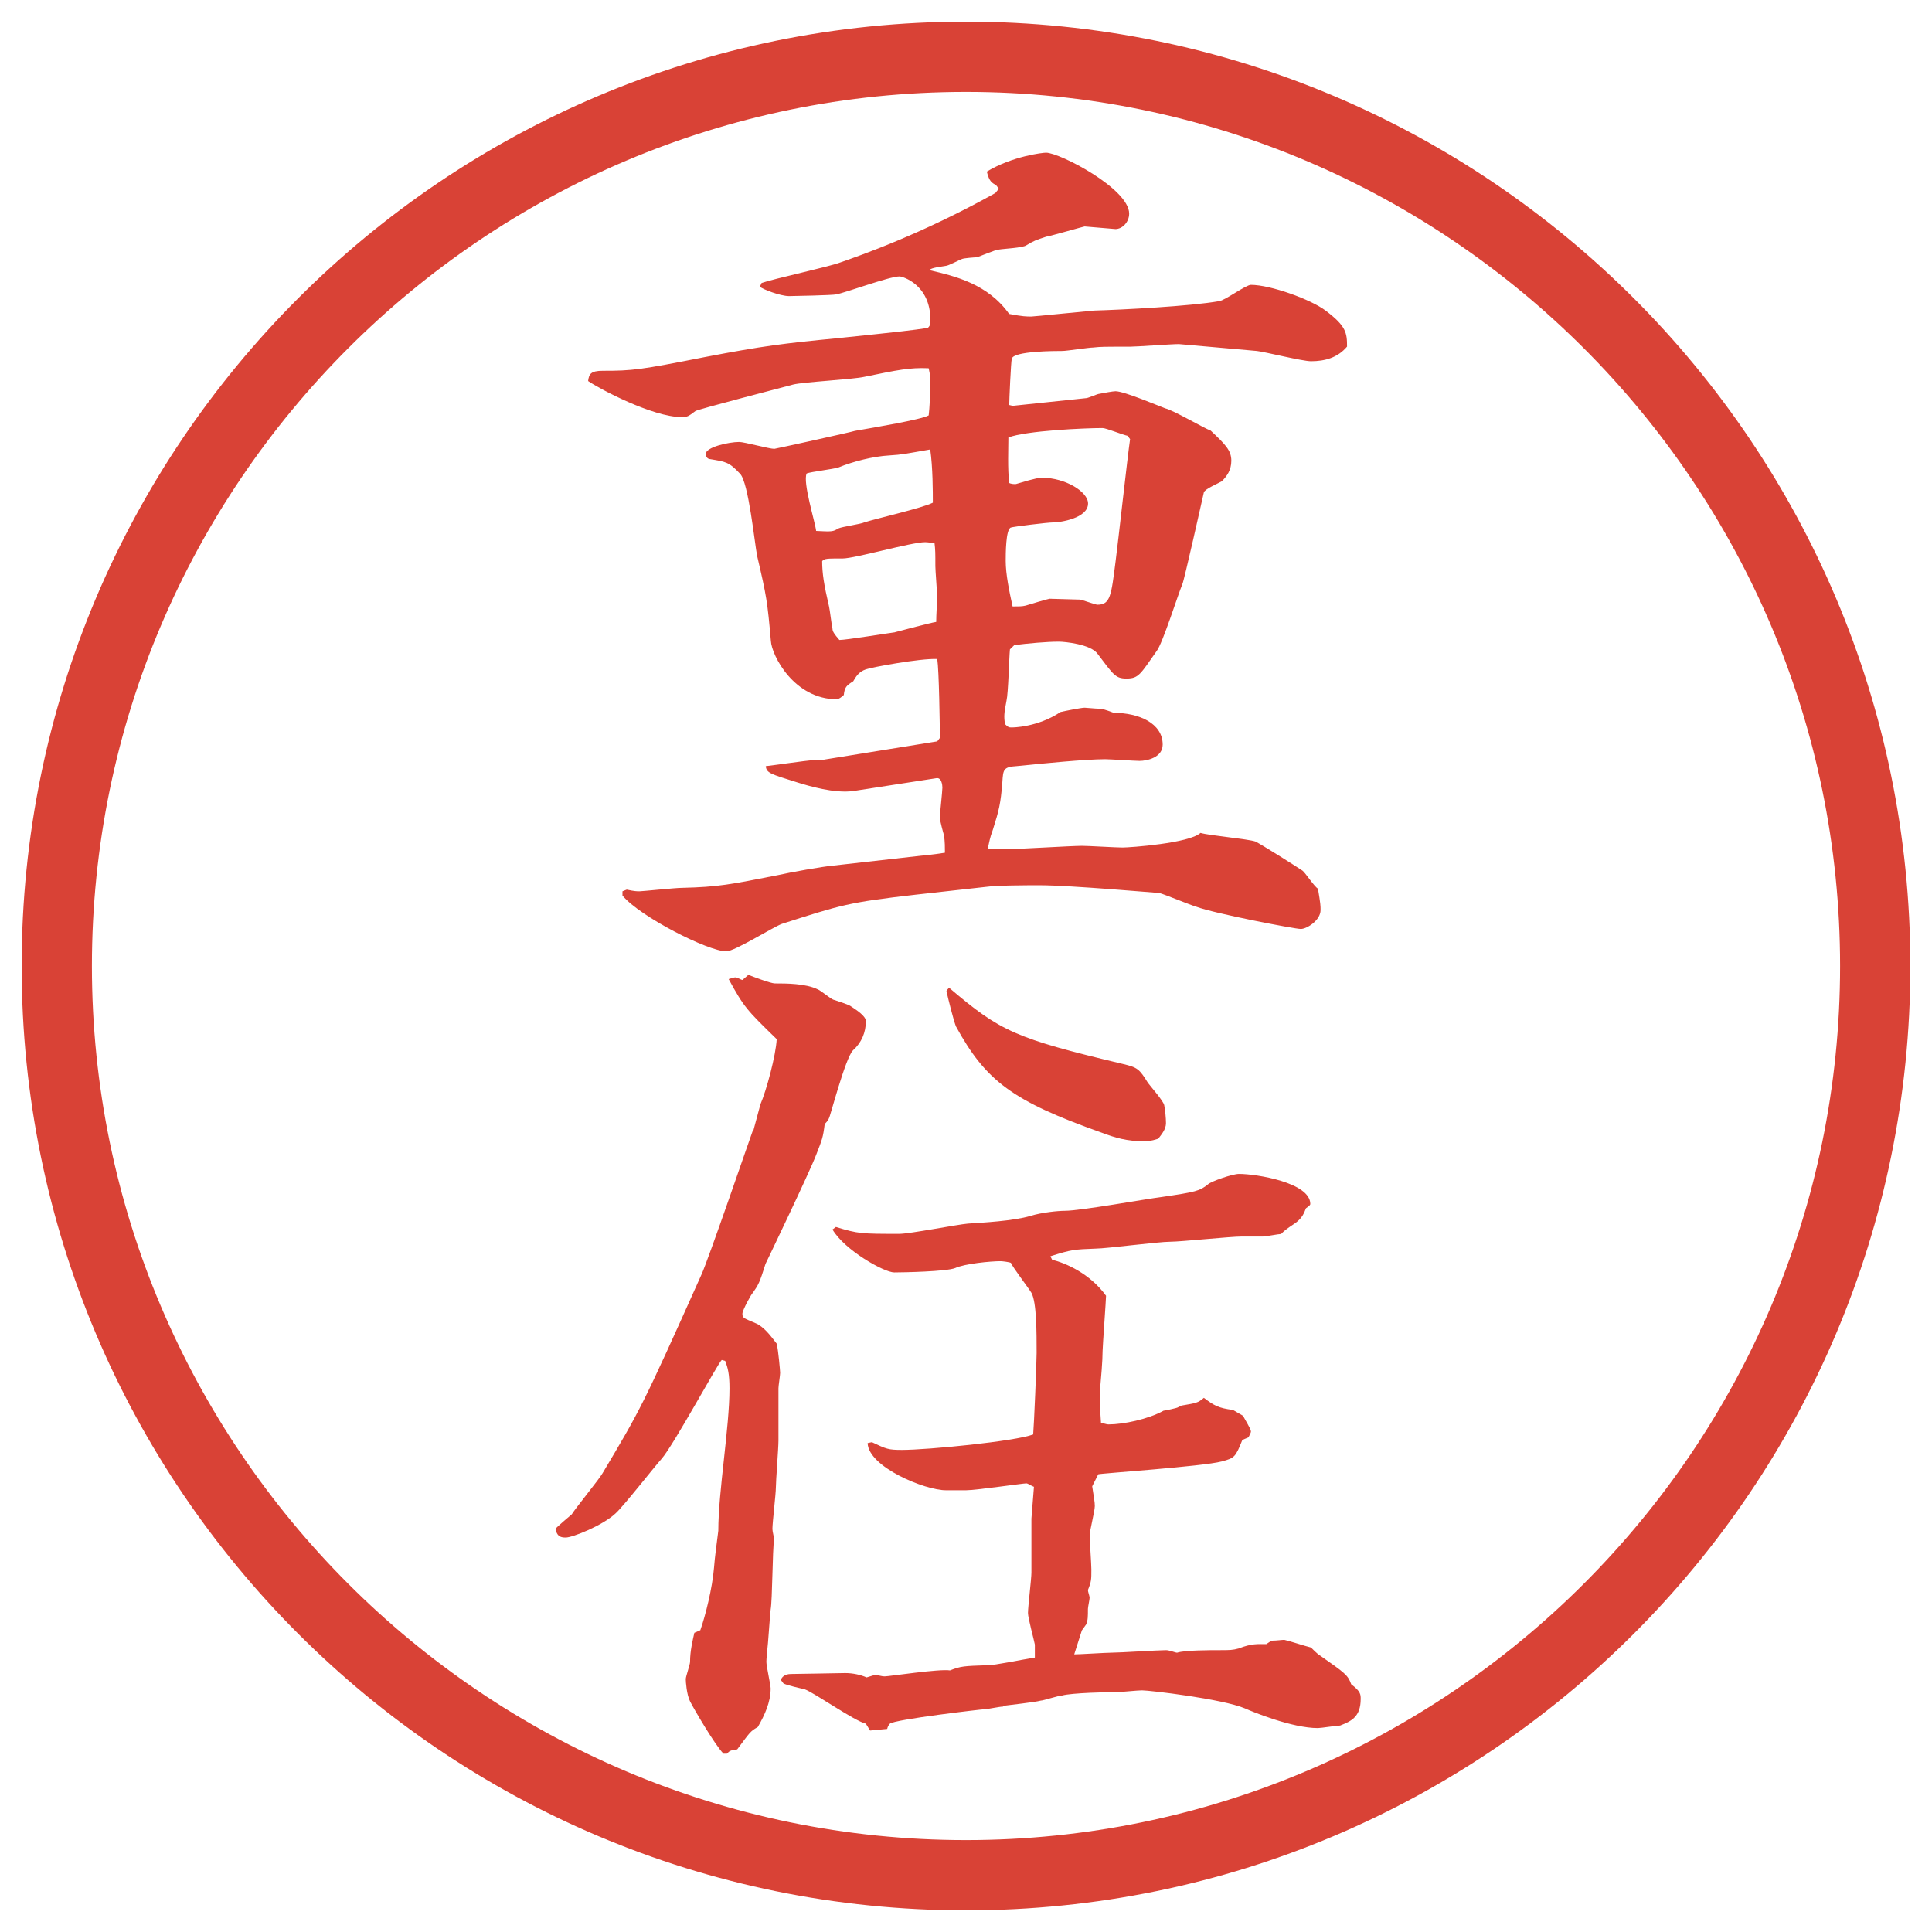 <?xml version="1.0" encoding="UTF-8"?>
<svg id="_レイヤー_1" data-name="レイヤー_1" xmlns="http://www.w3.org/2000/svg" version="1.1" viewBox="0 0 27.496 27.496">
  <!-- Generator: Adobe Illustrator 29.8.3, SVG Export Plug-In . SVG Version: 2.1.1 Build 3)  -->
  <g id="_楕円形_1" data-name="楕円形_1">
    <path d="M13.748,1.308c6.859,0,12.44,5.581,12.44,12.44s-5.581,12.44-12.44,12.44S1.308,20.607,1.308,13.748,6.889,1.308,13.748,1.308M13.748.308C6.325.308.308,6.325.308,13.748s6.017,13.44,13.44,13.44,13.44-6.017,13.44-13.44S21.171.308,13.748.308h0Z" fill="#d94236"/>
  </g>
  <g>
    <path d="M10.834,4.029c.171-.061.964-.232,1.123-.293.281-.098,1.16-.403,2.209-.989l.049-.061-.037-.049c-.061-.037-.098-.049-.134-.195.366-.22.794-.269.843-.269.195,0,1.183.513,1.183.867,0,.122-.098.22-.195.22-.012,0-.428-.037-.439-.037s-.476.134-.548.146c-.146.049-.159.049-.281.122-.049.037-.33.049-.391.061-.049,0-.269.098-.317.11-.024,0-.183.012-.208.024-.037.012-.195.098-.232.098-.061.012-.208.024-.232.061.366.085.83.195,1.135.623.195.037.244.037.317.037.036,0,.745-.073.891-.085.402-.012,1.367-.061,1.781-.134.086-.012.379-.232.452-.232.28,0,.854.208,1.062.366.293.22.306.317.306.513-.134.159-.317.208-.513.208-.122,0-.659-.134-.77-.146l-1.11-.098c-.11,0-.599.037-.696.037-.378,0-.414,0-.524.012-.062,0-.378.049-.439.049-.098,0-.696,0-.719.11-.013.037-.037.598-.037.659l.049.012,1.049-.11c.024,0,.159-.061.183-.061.062-.012.195-.037.232-.037.122,0,.61.208.708.244.11.024.55.281.647.317.207.195.293.281.293.427,0,.134-.062.22-.135.293-.037.024-.244.11-.256.159-.025.11-.281,1.257-.306,1.306-.062.146-.28.842-.366.952-.232.33-.256.391-.428.391-.158,0-.183-.049-.414-.354-.098-.134-.465-.171-.55-.171-.17,0-.439.024-.634.049l-.062.061c-.012.122-.023.623-.049.732-.036.183-.036.22-.023.33.049.049.061.049.098.049.012,0,.365,0,.695-.22.049-.012.293-.061.342-.061.024,0,.135.012.158.012.098,0,.123.012.257.061.354,0,.696.146.696.452,0,.183-.221.232-.33.232-.073,0-.415-.024-.488-.024-.281,0-.89.061-1.257.098-.195.012-.195.049-.207.232-.024.305-.049.403-.134.671-.049.134-.049.171-.073.269.098.012.159.012.232.012.171,0,.952-.049,1.11-.049.086,0,.488.024.574.024.109,0,.952-.061,1.111-.208.121.037.671.085.781.122.098.049.561.342.671.415.036.024.171.232.22.256.037.22.037.244.037.305,0,.146-.195.269-.281.269s-1.232-.22-1.489-.317c-.085-.024-.439-.171-.524-.195-.025,0-1.27-.11-1.697-.11-.195,0-.61,0-.781.024l-.989.11c-.964.11-1.062.146-1.904.415-.134.049-.671.391-.793.391-.256,0-1.221-.488-1.477-.793v-.061l.061-.024c.11.024.146.024.183.024s.513-.049.598-.049c.525-.012.696-.049,1.379-.183.159-.037.635-.122.781-.134l1.294-.146c.134-.012.208-.024.293-.037,0-.085,0-.146-.012-.244-.012-.037-.061-.22-.061-.256s.037-.378.037-.427c0-.037-.012-.146-.085-.134l-1.184.183c-.269.037-.635-.073-.793-.122-.391-.122-.439-.134-.452-.232.012,0,.623-.085.659-.085.085,0,.146,0,.195-.012l1.587-.256.037-.049c0-.171-.012-.964-.037-1.123-.244-.012-.952.122-1.013.146-.11.037-.146.11-.183.171-.098.061-.122.085-.134.195-.024.024-.073.061-.098.061-.61,0-.928-.623-.94-.83-.049-.562-.061-.635-.195-1.208-.037-.183-.122-1.05-.244-1.172-.159-.171-.208-.171-.427-.208-.024,0-.061-.024-.061-.073,0-.098.33-.171.476-.171.073,0,.427.098.5.098.012,0,1.123-.244,1.147-.256.281-.049.94-.159,1.05-.22.012-.098.024-.317.024-.488,0-.037,0-.073-.024-.183-.269-.012-.439.024-.916.122-.159.037-.867.073-1.013.11-.134.037-1.367.354-1.392.378-.098.073-.11.085-.195.085-.415,0-1.172-.403-1.331-.513.012-.098.037-.146.208-.146.427,0,.525-.012,1.453-.195.83-.159,1.123-.195,1.892-.269.94-.098,1.038-.11,1.282-.146.037-.037.037-.061.037-.11,0-.513-.403-.623-.439-.623-.146,0-.769.232-.903.256-.049.012-.623.024-.671.024-.122,0-.378-.098-.415-.134l.024-.049ZM11.933,7.52c.049-.024.317-.061.366-.085.146-.049.842-.208.977-.281,0-.159,0-.5-.037-.757-.354.061-.391.073-.586.085-.22.012-.513.085-.72.171-.073.024-.391.061-.452.085-.061.122.122.696.134.818.22.012.244.012.317-.037ZM12.738,8.997c.098-.024.5-.134.586-.146,0-.11.012-.232.012-.378,0-.061-.024-.354-.024-.415,0-.183,0-.232-.012-.33-.024,0-.098-.012-.134-.012-.195,0-1.001.232-1.172.232-.232,0-.256,0-.293.037,0,.171.024.33.098.647.012.049.037.269.049.317,0,.037.024.073.098.159.098,0,.696-.098.793-.11ZM16.046,6.202c-.062-.012-.306-.11-.354-.11-.256,0-1.085.037-1.341.134,0,.146-.013.452.012.647.012.012.086.024.109.012.281-.085.318-.085.367-.085.316,0,.646.195.646.366,0,.208-.391.269-.5.269-.074,0-.574.061-.599.073-.073.024-.073.378-.073.476,0,.183.049.427.098.647.086,0,.135,0,.184-.012.036-.012.329-.098.342-.098.036,0,.377.012.426.012.036,0,.22.073.257.073.183,0,.195-.134.256-.61.037-.281.171-1.501.207-1.746l-.036-.049Z" fill="#d94236"/>
    <path d="M10.724,16.082l.098-.365c.085-.195.22-.696.232-.928-.427-.416-.464-.452-.684-.855.012,0,.061-.024.098-.024.024,0,.085.037.098.037l.085-.073c.061.024.317.122.378.122.159,0,.439,0,.61.085.037.012.183.134.22.146s.232.073.256.098c.073.049.208.134.208.208,0,.159-.061.306-.183.415-.11.109-.33.965-.342.965-.012.036-.049.072-.061.085-.024.195-.037.22-.122.439-.098.257-.708,1.526-.72,1.55-.085.27-.098.293-.183.416-.012,0-.146.244-.146.293,0,.061.012.061.183.134.122.049.22.183.305.293.024.098.049.391.049.415,0,.037-.024.184-.024.22v.745c0,.109-.037.573-.037.671,0,.085-.049.501-.049.586,0,.036.024.122.024.146-.024.159-.024.866-.049,1.001-.012.098-.037.5-.049.586,0,.049-.012.098-.012.158,0,.062.061.33.061.379,0,.195-.085.379-.183.549-.11.062-.11.074-.293.318-.098.012-.11.023-.146.061h-.049c-.122-.122-.427-.646-.476-.744s-.061-.281-.061-.318c0-.036.061-.207.061-.244,0-.158.037-.305.061-.414l.085-.037c.073-.207.171-.598.195-.891.012-.159.037-.33.061-.525,0-.562.159-1.465.159-2.026,0-.208-.024-.293-.061-.391l-.049-.013c-.049.037-.684,1.209-.854,1.404-.11.122-.549.684-.659.781-.183.171-.61.342-.708.342-.085,0-.122-.024-.146-.122.024-.036.22-.195.232-.208.061-.098.391-.5.439-.586.537-.902.562-.939,1.404-2.819.098-.208.72-2.026.732-2.051l.012-.013ZM12.458,23.834c.012,0,.085.024.134.024.061,0,.781-.11.928-.085.159-.062.195-.062.537-.074.11,0,.44-.072.671-.109v-.184c-.013-.072-.098-.378-.098-.451,0-.086.049-.488.049-.574v-.769l.036-.452c-.036-.012-.085-.049-.109-.049-.049,0-.72.098-.854.098h-.293c-.293,0-1.099-.329-1.111-.671l.061-.013c.208.098.232.11.427.11.366,0,1.612-.122,1.868-.22.012-.135.049-1.014.049-1.16,0-.293,0-.72-.073-.854-.036-.062-.269-.367-.293-.428-.024-.012-.122-.024-.146-.024-.146,0-.513.036-.647.098-.122.049-.732.062-.867.062-.146,0-.708-.318-.879-.611l.049-.036c.317.098.366.098.903.098.146,0,.83-.134.977-.146.195-.013.646-.036.891-.11.159-.049.39-.072.488-.072.221,0,1.172-.172,1.367-.195.501-.074.55-.086.672-.184.037-.037.342-.146.439-.146.244,0,1.014.122,1.014.428,0,.023-.049.049-.062.061-.024.061-.049.135-.146.207-.146.098-.159.11-.208.159-.036,0-.219.036-.256.036h-.305c-.159,0-.867.074-1.014.074-.171,0-.916.098-1.062.098-.305.012-.342.012-.646.109l.024.049c.195.049.537.195.768.513,0,.049-.049.732-.049.781,0,.146-.023.403-.036.55-.013.121,0,.268.013.476.012,0,.072.024.109.024.207,0,.562-.073.781-.195.012,0,.195-.037.207-.049l.049-.024c.208-.036.232-.036.318-.11.146.11.207.146.414.172l.146.085c.013.036.11.183.11.22,0,.024-.024.061-.036.086l-.086.036c-.098.244-.109.257-.293.306-.269.072-1.733.17-1.758.183l-.086.171c.025.171.037.22.037.281,0,.072-.073.354-.073.414,0,.074.024.416.024.488,0,.146,0,.172-.049.293,0,.025.024.086.024.11s-.024.134-.024.159c0,.109,0,.158-.024.219l-.062.086-.109.342c.073,0,.451-.024.525-.024.121,0,.671-.036.781-.036.049,0,.134.036.158.036.109-.036.464-.036.61-.036.134,0,.183,0,.269-.025.184-.072.269-.061.391-.061l.073-.049c.073,0,.146-.012.183-.012.098.023.281.085.379.109.012.012.098.098.122.109.366.257.403.281.452.416.134.098.134.146.134.207,0,.256-.134.317-.293.379-.049,0-.269.036-.317.036-.366,0-.928-.231-1.037-.28-.318-.135-1.355-.257-1.465-.257-.062,0-.293.024-.342.024-.146,0-.66.012-.794.049-.049,0-.268.073-.305.073-.085.024-.451.062-.524.073l-.013.012c-.049,0-.219.037-.256.037s-1.294.146-1.355.207c-.024.025-.037.062-.037.074l-.244.023-.061-.098c-.159-.036-.732-.439-.867-.488-.049-.012-.269-.061-.305-.085l-.037-.049c.012-.036.049-.085.146-.085.122,0,.684-.013.769-.013.11,0,.22.024.305.062l.122-.037ZM15.984,15.143c.208.049.232.073.354.269.036.049.22.257.231.317.013.061.025.184.025.256,0,.086-.062.159-.11.221-.11.036-.159.036-.195.036-.257,0-.415-.049-.61-.122-1.269-.451-1.647-.732-2.075-1.514-.037-.098-.11-.391-.134-.5q0-.012.037-.049c.732.623.94.72,2.477,1.086Z" fill="#d94236"/>
  </g>
</svg>